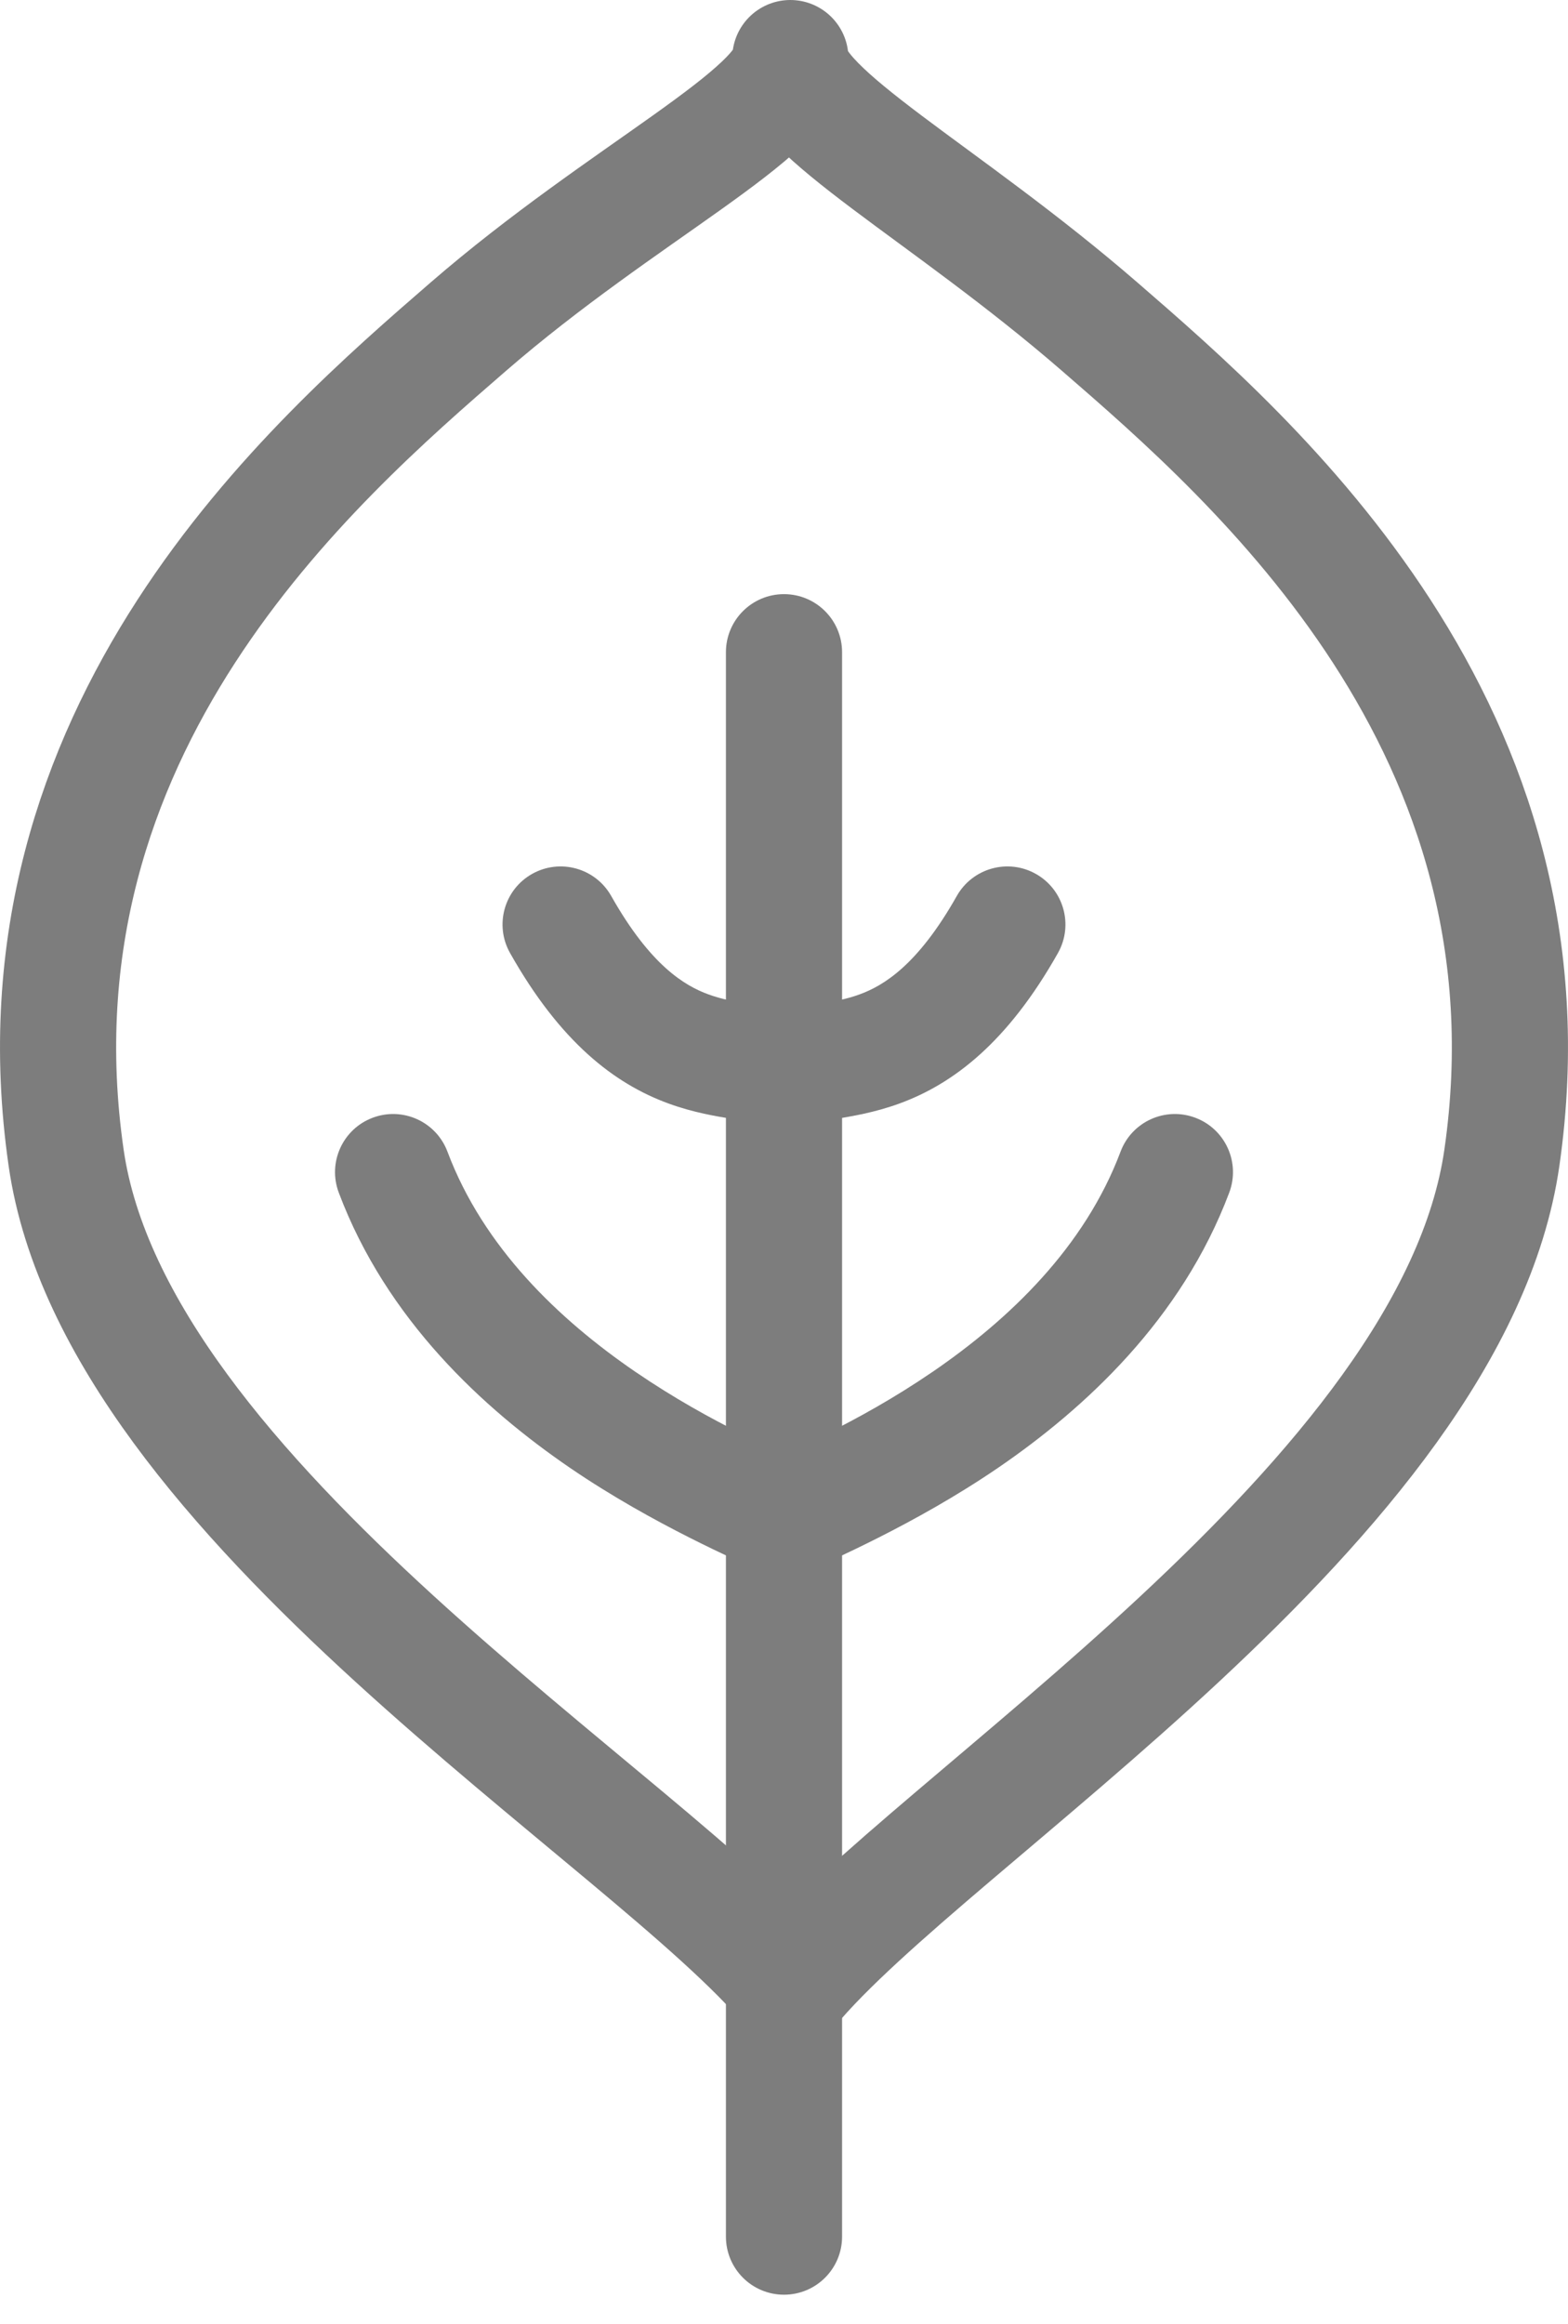 <svg width="27" height="40" viewBox="0 0 27 40" fill="none" xmlns="http://www.w3.org/2000/svg">
<path d="M13.609 34.237C11.206 31.326 1.991 25.839 1.139 19.931C0.074 12.546 5.4 7.931 8.064 5.623C10.727 3.316 13.609 1.923 13.609 1C13.609 1.923 16.273 3.316 18.936 5.623C21.6 7.931 26.926 12.546 25.861 19.931C25.009 25.839 16.013 31.328 13.609 34.239" stroke="#7D7D7D" stroke-width="2" stroke-linecap="round" stroke-linejoin="round"/>
<path d="M12.5 38.499C12.5 39.052 12.948 39.499 13.5 39.499C14.052 39.499 14.5 39.052 14.5 38.499H12.5ZM14.5 11.227C14.5 10.674 14.052 10.227 13.5 10.227C12.948 10.227 12.5 10.674 12.5 11.227H14.5ZM14.5 38.499V11.227H12.5V38.499H14.5Z" fill="#7D7D7D"/>
<path d="M13.03 27.025C13.518 27.284 14.123 27.099 14.383 26.611C14.642 26.124 14.457 25.518 13.969 25.259L13.03 27.025ZM7.705 19.824C7.511 19.307 6.934 19.045 6.417 19.24C5.9 19.434 5.639 20.011 5.833 20.528L7.705 19.824ZM13.969 25.259C13.444 24.98 12.286 24.532 10.939 23.612C9.62 22.709 8.324 21.47 7.705 19.824L5.833 20.528C6.656 22.717 8.326 24.247 9.81 25.263C11.269 26.26 12.754 26.878 13.03 27.025L13.969 25.259Z" fill="#7D7D7D"/>
<path d="M13.97 27.025C13.482 27.284 12.877 27.099 12.617 26.611C12.358 26.124 12.543 25.518 13.031 25.259L13.97 27.025ZM19.295 19.824C19.489 19.307 20.066 19.045 20.583 19.24C21.1 19.434 21.361 20.011 21.167 20.528L19.295 19.824ZM13.031 25.259C13.556 24.98 14.714 24.532 16.061 23.612C17.38 22.709 18.676 21.47 19.295 19.824L21.167 20.528C20.344 22.717 18.674 24.247 17.19 25.263C15.731 26.26 14.246 26.878 13.97 27.025L13.031 25.259Z" fill="#7D7D7D"/>
<path d="M13.03 19.354C13.518 19.613 14.123 19.428 14.383 18.94C14.642 18.453 14.457 17.847 13.97 17.588L13.03 19.354ZM10.525 15.423C10.253 14.942 9.644 14.772 9.162 15.043C8.681 15.314 8.511 15.924 8.783 16.405L10.525 15.423ZM13.97 17.588C13.599 17.391 13.183 17.329 12.943 17.289C12.655 17.241 12.432 17.202 12.197 17.116C11.79 16.967 11.199 16.618 10.525 15.423L8.783 16.405C9.647 17.937 10.578 18.653 11.509 18.994C11.944 19.153 12.343 19.216 12.612 19.261C12.928 19.314 13.001 19.338 13.03 19.354L13.97 17.588Z" fill="#7D7D7D"/>
<path d="M13.97 19.354C13.482 19.613 12.877 19.428 12.617 18.94C12.358 18.453 12.543 17.847 13.03 17.588L13.97 19.354ZM16.475 15.423C16.747 14.942 17.357 14.772 17.837 15.043C18.319 15.314 18.488 15.924 18.217 16.405L16.475 15.423ZM13.03 17.588C13.401 17.391 13.817 17.329 14.057 17.289C14.345 17.241 14.568 17.202 14.803 17.116C15.21 16.967 15.801 16.618 16.475 15.423L18.217 16.405C17.353 17.937 16.422 18.653 15.491 18.994C15.056 19.153 14.657 19.216 14.388 19.261C14.072 19.314 13.999 19.338 13.97 19.354L13.03 17.588Z" fill="#7D7D7D"/>
</svg>
